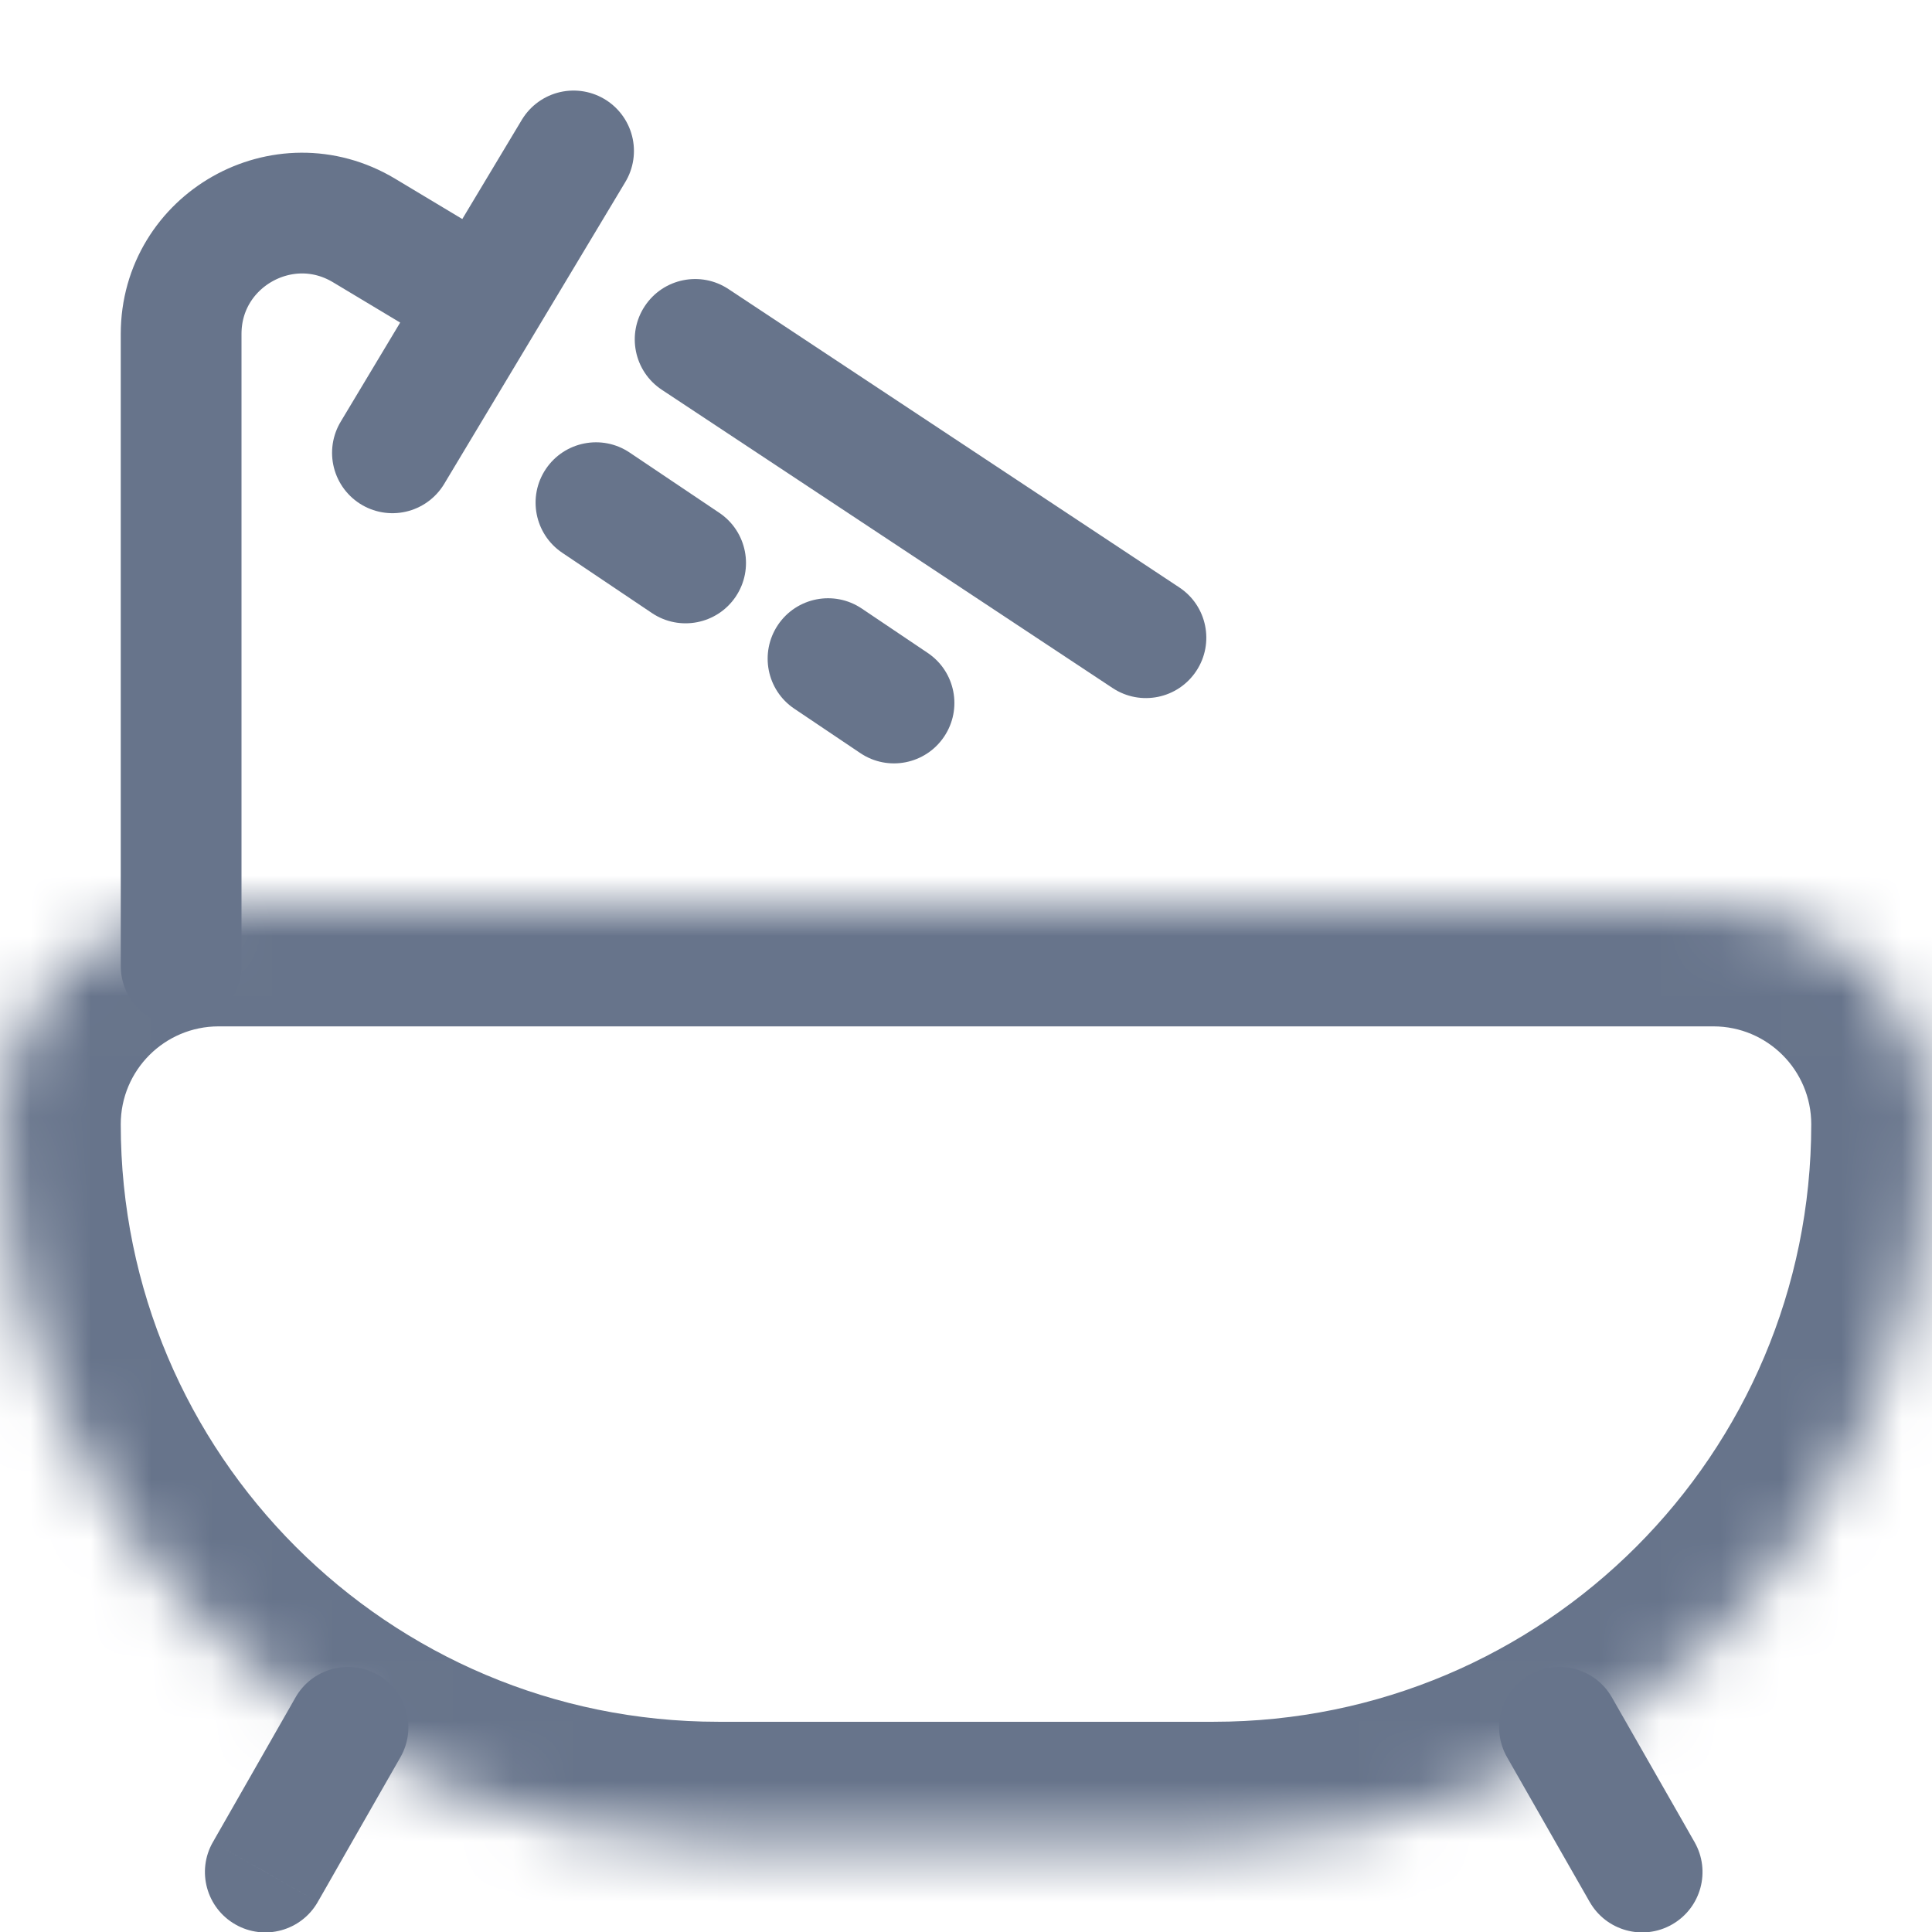 <svg width="32" height="32" viewBox="0 0 32 32" fill="none" xmlns="http://www.w3.org/2000/svg">
<g clip-path="url(#clip0_623_3093)">
<mask id="path-1-inside-1_623_3093" fill="white">
<path d="M0 18.621C0 16.621 1.621 15 3.621 15H28.379C30.379 15 32 16.621 32 18.621C32 25.191 26.674 30.518 20.103 30.518H11.897C5.326 30.518 0 25.191 0 18.621Z"/>
</mask>
<path d="M3.621 17H28.379V13H3.621V17ZM20.103 28.518H11.897V32.518H20.103V28.518ZM11.897 28.518C6.431 28.518 2 24.087 2 18.621H-2C-2 26.296 4.222 32.518 11.897 32.518V28.518ZM30 18.621C30 24.087 25.569 28.518 20.103 28.518V32.518C27.778 32.518 34 26.296 34 18.621H30ZM28.379 17C29.274 17 30 17.726 30 18.621H34C34 15.517 31.483 13 28.379 13V17ZM3.621 13C0.517 13 -2 15.517 -2 18.621H2C2 17.726 2.726 17 3.621 17V13Z" fill="#67748B" mask="url(#path-1-inside-1_623_3093)"/>
<path d="M6.632 29.106C6.906 28.626 6.739 28.015 6.26 27.741C5.78 27.468 5.169 27.634 4.895 28.114L6.632 29.106ZM3.526 30.511C3.252 30.99 3.419 31.601 3.899 31.875C4.378 32.149 4.989 31.982 5.263 31.503L3.526 30.511ZM4.895 28.114C4.667 28.513 4.325 29.113 4.04 29.612C3.897 29.862 3.769 30.086 3.676 30.249C3.63 30.33 3.592 30.395 3.566 30.441C3.553 30.463 3.543 30.481 3.537 30.493C3.533 30.499 3.531 30.503 3.529 30.506C3.528 30.508 3.527 30.509 3.527 30.51C3.527 30.51 3.526 30.51 3.526 30.511C3.526 30.511 3.526 30.511 3.526 30.511C3.526 30.511 3.526 30.511 3.526 30.511C3.526 30.511 3.526 30.511 4.395 31.007C5.263 31.503 5.263 31.503 5.263 31.503C5.263 31.503 5.263 31.503 5.263 31.503C5.263 31.503 5.263 31.503 5.263 31.503C5.263 31.502 5.263 31.502 5.264 31.502C5.264 31.501 5.265 31.5 5.265 31.498C5.267 31.495 5.27 31.491 5.273 31.485C5.28 31.473 5.29 31.455 5.303 31.433C5.329 31.387 5.366 31.322 5.413 31.241C5.505 31.078 5.634 30.854 5.776 30.604C6.062 30.105 6.404 29.505 6.632 29.106L4.895 28.114Z" fill="#67748B"/>
<path d="M24.962 29.106C24.688 28.626 24.855 28.015 25.334 27.741C25.814 27.468 26.424 27.634 26.698 28.114L24.962 29.106ZM28.067 30.511C28.341 30.99 28.175 31.601 27.695 31.875C27.216 32.149 26.605 31.982 26.331 31.503L28.067 30.511ZM26.698 28.114C26.927 28.513 27.269 29.113 27.554 29.612C27.697 29.862 27.825 30.086 27.918 30.249C27.964 30.33 28.002 30.395 28.027 30.441C28.04 30.463 28.05 30.481 28.057 30.493C28.061 30.499 28.063 30.503 28.065 30.506C28.066 30.508 28.066 30.509 28.067 30.51C28.067 30.51 28.067 30.51 28.067 30.511C28.067 30.511 28.067 30.511 28.067 30.511C28.067 30.511 28.067 30.511 28.067 30.511C28.067 30.511 28.067 30.511 27.199 31.007C26.331 31.503 26.331 31.503 26.331 31.503C26.331 31.503 26.331 31.503 26.331 31.503C26.331 31.503 26.331 31.503 26.331 31.503C26.331 31.502 26.331 31.502 26.33 31.502C26.33 31.501 26.329 31.5 26.328 31.498C26.326 31.495 26.324 31.491 26.32 31.485C26.314 31.473 26.304 31.455 26.291 31.433C26.265 31.387 26.227 31.322 26.181 31.241C26.088 31.078 25.96 30.854 25.817 30.604C25.532 30.105 25.19 29.505 24.962 29.106L26.698 28.114Z" fill="#67748B"/>
<path d="M3 16V5.532C3 3.978 4.696 3.018 6.029 3.817L8 5M8 5L6.5 7.5M8 5L9.5 2.5" stroke="#67748B" stroke-width="2" stroke-linecap="round" stroke-linejoin="round"/>
<path d="M10.429 7.496C9.971 7.188 9.349 7.31 9.041 7.768C8.733 8.226 8.855 8.848 9.313 9.156L10.429 7.496ZM10.798 10.154C11.256 10.462 11.878 10.34 12.186 9.882C12.494 9.423 12.372 8.802 11.914 8.494L10.798 10.154ZM14.273 10.079C13.814 9.771 13.193 9.893 12.885 10.351C12.577 10.81 12.698 11.431 13.157 11.739L14.273 10.079ZM14.25 12.474C14.708 12.782 15.329 12.66 15.637 12.202C15.946 11.743 15.824 11.122 15.365 10.814L14.25 12.474ZM9.313 9.156L10.798 10.154L11.914 8.494L10.429 7.496L9.313 9.156ZM13.157 11.739L14.25 12.474L15.365 10.814L14.273 10.079L13.157 11.739Z" fill="#67748B"/>
<path d="M12.066 4.788C11.605 4.483 10.985 4.609 10.68 5.07C10.375 5.53 10.501 6.151 10.962 6.456L12.066 4.788ZM18.428 11.396C18.889 11.701 19.509 11.575 19.814 11.114C20.119 10.654 19.993 10.033 19.532 9.729L18.428 11.396ZM10.962 6.456L18.428 11.396L19.532 9.729L12.066 4.788L10.962 6.456Z" fill="#67748B"/>
</g>
<defs>
<clipPath id="clip0_623_3093">
<rect width="32" height="32" fill="white"/>
</clipPath>
</defs>
</svg>
